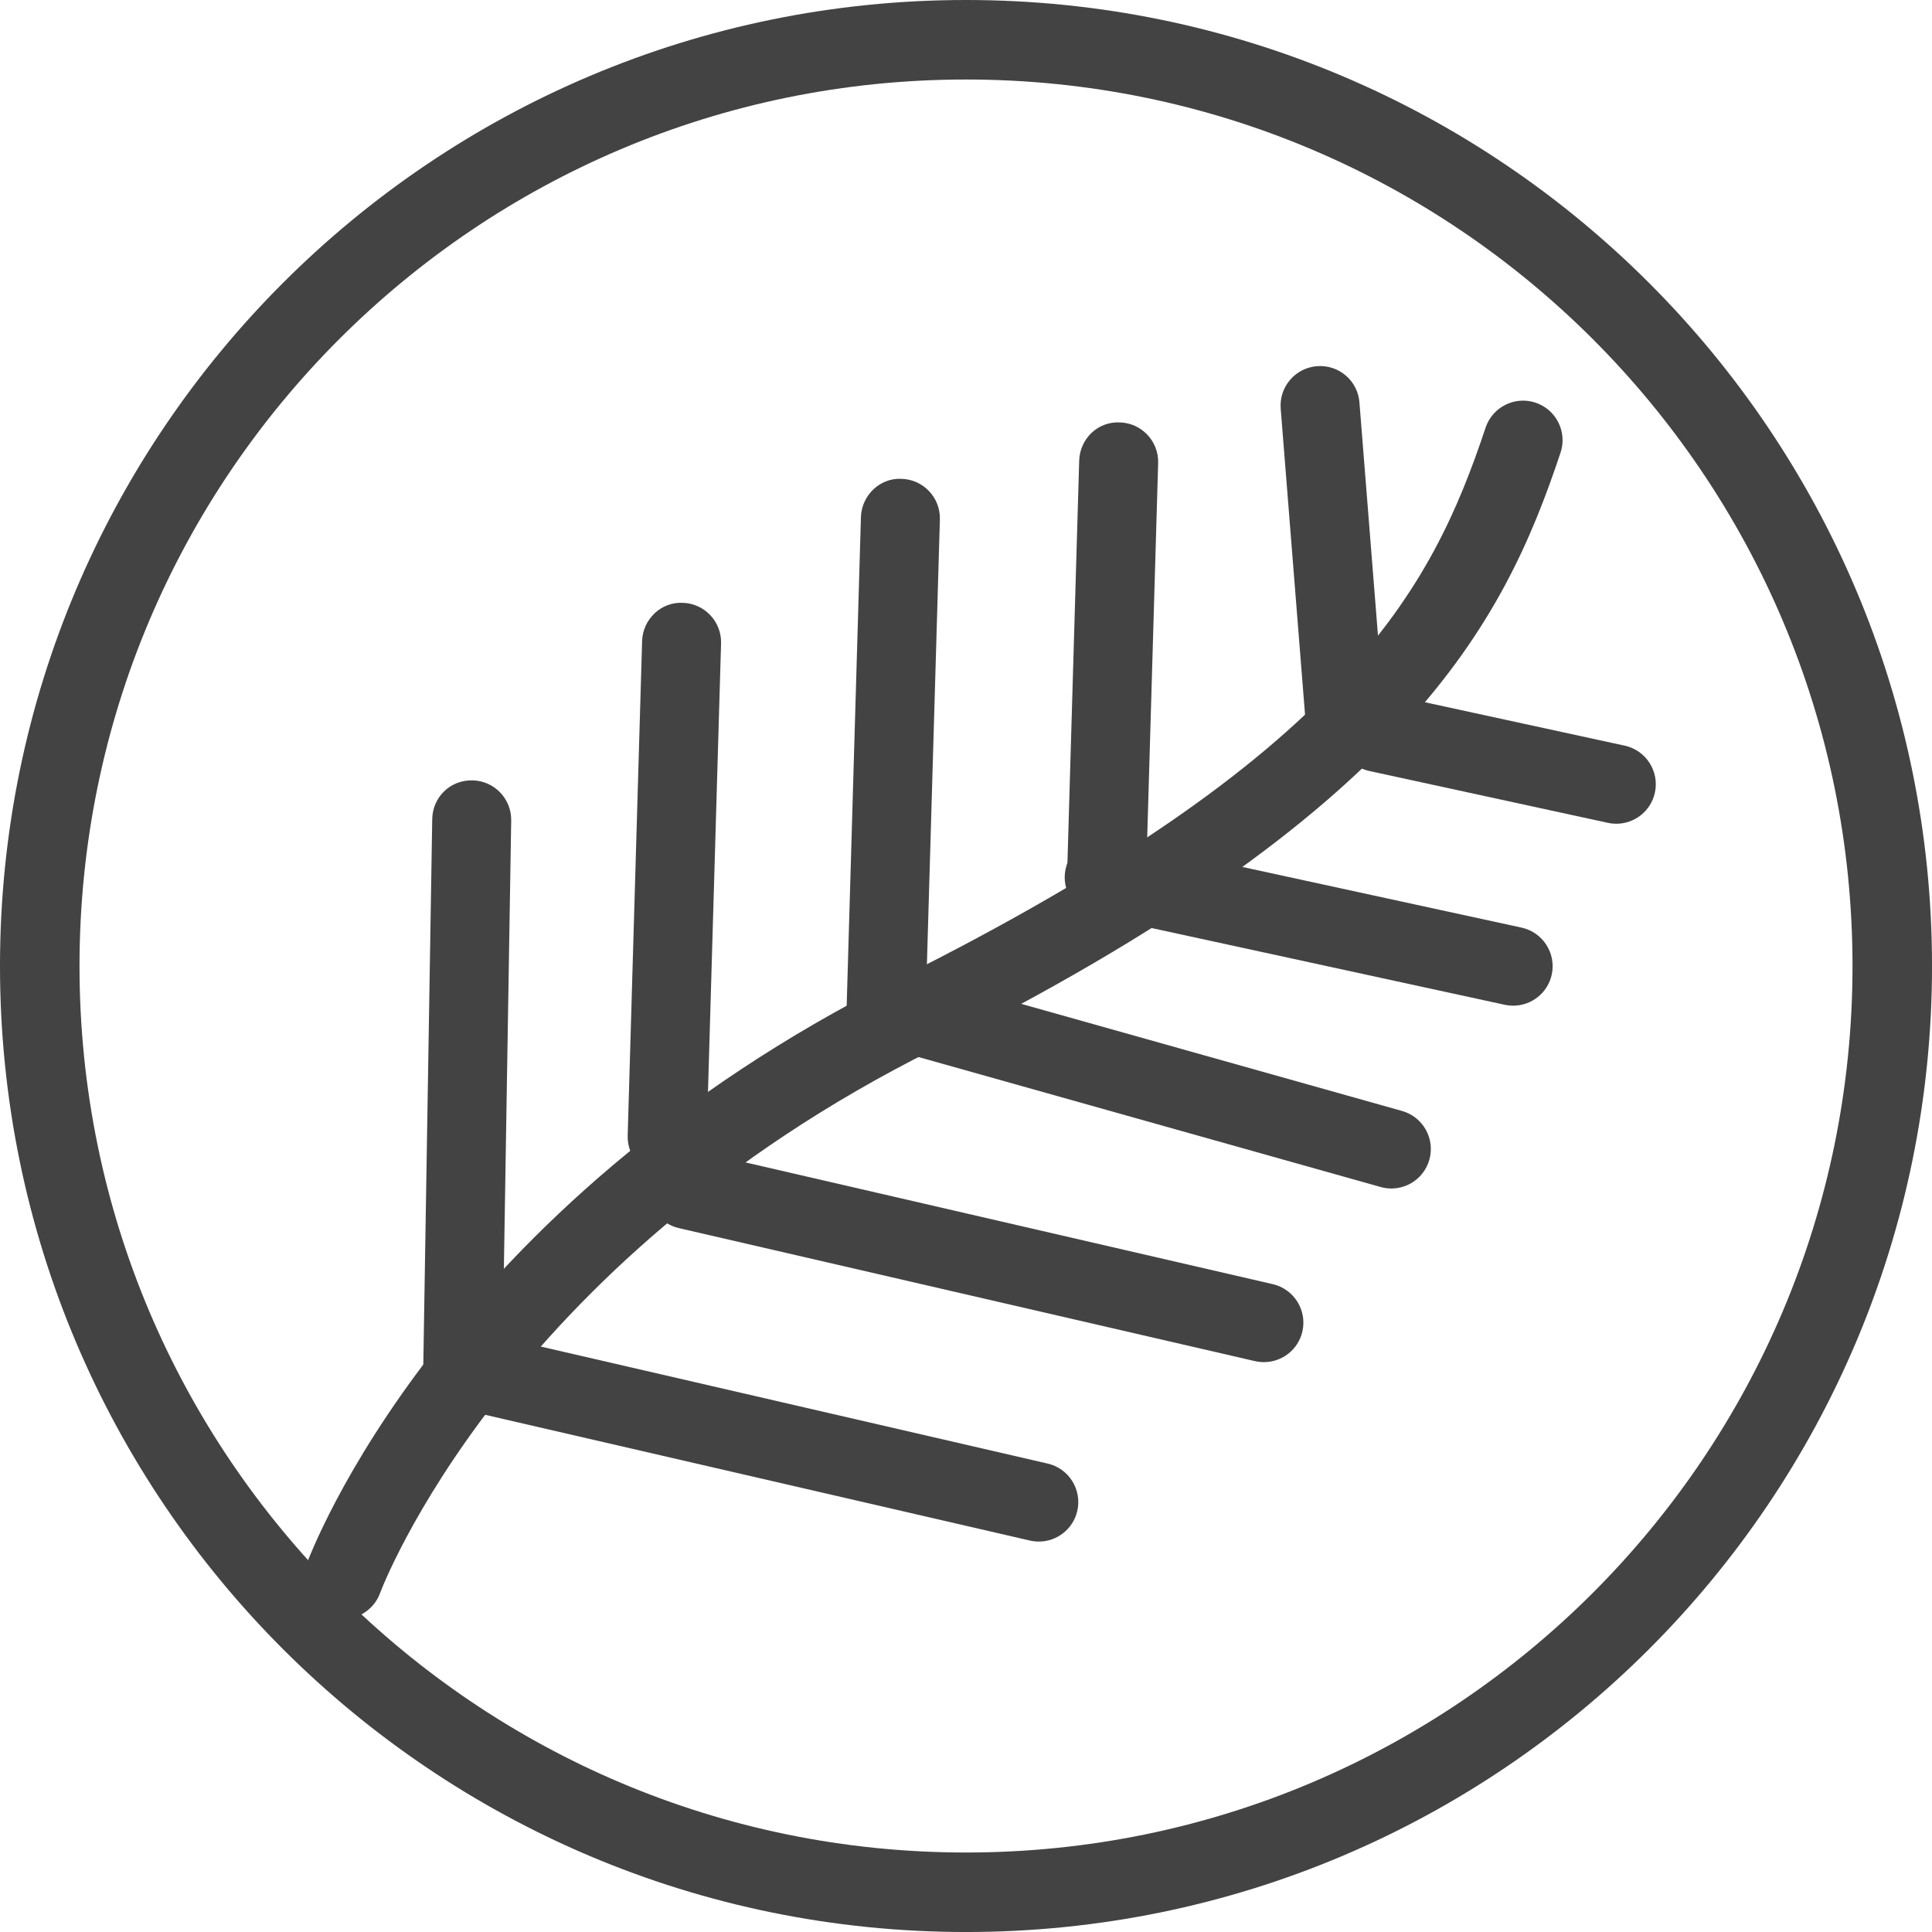 <?xml version="1.0" encoding="UTF-8"?> <svg xmlns="http://www.w3.org/2000/svg" width="182" height="182" viewBox="0 0 182 182" fill="none"><g clip-path="url(#clip0_6610_109)"><path d="M178.257 91.001H174.512C174.51 114.074 165.171 134.928 150.052 150.052C134.928 165.17 114.074 174.51 91.001 174.512C67.928 174.51 47.074 165.17 31.95 150.052C16.832 134.928 7.492 114.074 7.49 91.001C7.492 67.928 16.831 47.074 31.95 31.95C47.074 16.832 67.928 7.492 91.001 7.49C114.074 7.492 134.928 16.832 150.052 31.95C165.17 47.074 174.51 67.928 174.512 91.001H182.002C181.999 40.741 141.261 0.002 91.001 0C40.741 0.002 0.002 40.741 0 91.001C0.002 141.261 40.741 181.999 91.001 182.002C141.261 182 181.999 141.261 182.002 91.001H178.257Z" fill="#434343"></path><path d="M32.312 152.511C31.889 152.511 31.459 152.438 31.039 152.284C29.108 151.583 28.112 149.446 28.815 147.515C29.314 146.147 41.518 113.73 84.568 92.226C126.746 71.156 134.832 55.633 139.948 40.284C140.598 38.335 142.712 37.283 144.654 37.932C146.603 38.582 147.657 40.69 147.008 42.639C141.602 58.856 132.585 76.558 87.893 98.883C47.469 119.077 35.92 149.753 35.808 150.063C35.258 151.573 33.832 152.511 32.312 152.511Z" fill="#434343"></path><path d="M43.571 133.954H43.509C41.454 133.919 39.817 132.226 39.85 130.173L40.717 77.172C40.75 75.117 42.372 73.481 44.497 73.512C46.552 73.546 48.189 75.24 48.156 77.292L47.289 130.293C47.256 132.328 45.598 133.954 43.571 133.954Z" fill="#434343"></path><path d="M62.85 110.808L62.74 110.806C60.686 110.746 59.07 109.033 59.129 106.978L60.488 60.397C60.548 58.344 62.275 56.682 64.315 56.787C66.37 56.847 67.986 58.56 67.926 60.615L66.567 107.196C66.508 109.212 64.855 110.808 62.85 110.808Z" fill="#434343"></path><path d="M83.464 99.129L83.354 99.127C81.299 99.067 79.684 97.354 79.743 95.299L81.102 48.718C81.162 46.665 82.89 44.998 84.929 45.108C86.984 45.168 88.6 46.881 88.54 48.936L87.181 95.517C87.122 97.534 85.469 99.129 83.464 99.129Z" fill="#434343"></path><path d="M104.232 86.637L104.121 86.635C102.067 86.575 100.451 84.862 100.511 82.807L101.663 43.402C101.723 41.349 103.402 39.691 105.491 39.792C107.545 39.852 109.161 41.565 109.101 43.62L107.949 83.025C107.89 85.041 106.237 86.637 104.232 86.637Z" fill="#434343"></path><path d="M126.731 71.846C124.81 71.846 123.18 70.369 123.026 68.42L120.646 38.5C120.483 36.453 122.011 34.659 124.059 34.496C126.131 34.331 127.9 35.862 128.063 37.911L130.443 67.832C130.606 69.879 129.078 71.672 127.029 71.836L126.73 71.847L126.731 71.846Z" fill="#434343"></path><path d="M97.861 145.219C97.584 145.219 97.302 145.188 97.021 145.125L45.369 133.202C43.367 132.739 42.118 130.74 42.58 128.739C43.042 126.737 45.036 125.5 47.042 125.95L98.694 137.873C100.696 138.336 101.945 140.335 101.483 142.337C101.086 144.057 99.555 145.22 97.861 145.22V145.219Z" fill="#434343"></path><path d="M119.065 128.317C118.787 128.317 118.506 128.286 118.225 128.223L63.947 115.692C61.944 115.229 60.696 113.23 61.158 111.228C61.62 109.226 63.624 107.987 65.62 108.44L119.898 120.971C121.901 121.434 123.149 123.433 122.687 125.435C122.29 127.155 120.758 128.317 119.065 128.317Z" fill="#434343"></path><path d="M131.071 111.96C130.738 111.96 130.399 111.915 130.062 111.82L85.931 99.409C83.953 98.851 82.801 96.797 83.357 94.82C83.913 92.842 85.968 91.69 87.946 92.244L132.076 104.656C134.054 105.214 135.206 107.268 134.65 109.245C134.188 110.887 132.695 111.961 131.07 111.961L131.071 111.96Z" fill="#434343"></path><path d="M142.545 94.738C142.283 94.738 142.017 94.711 141.751 94.653L103.229 86.282C101.222 85.846 99.947 83.864 100.383 81.857C100.82 79.848 102.8 78.569 104.809 79.012L143.332 87.383C145.339 87.819 146.614 89.801 146.178 91.809C145.799 93.551 144.258 94.738 142.545 94.738Z" fill="#434343"></path><path d="M152.265 77.599C152.003 77.599 151.737 77.572 151.471 77.514L128.99 72.629C126.983 72.193 125.708 70.211 126.144 68.203C126.581 66.194 128.563 64.915 130.57 65.358L153.051 70.243C155.058 70.679 156.333 72.661 155.897 74.668C155.518 76.41 153.977 77.599 152.265 77.599Z" fill="#434343"></path></g><defs><clipPath id="clip0_6610_109"><rect width="182.002" height="182.002" fill="white"></rect></clipPath></defs></svg> 